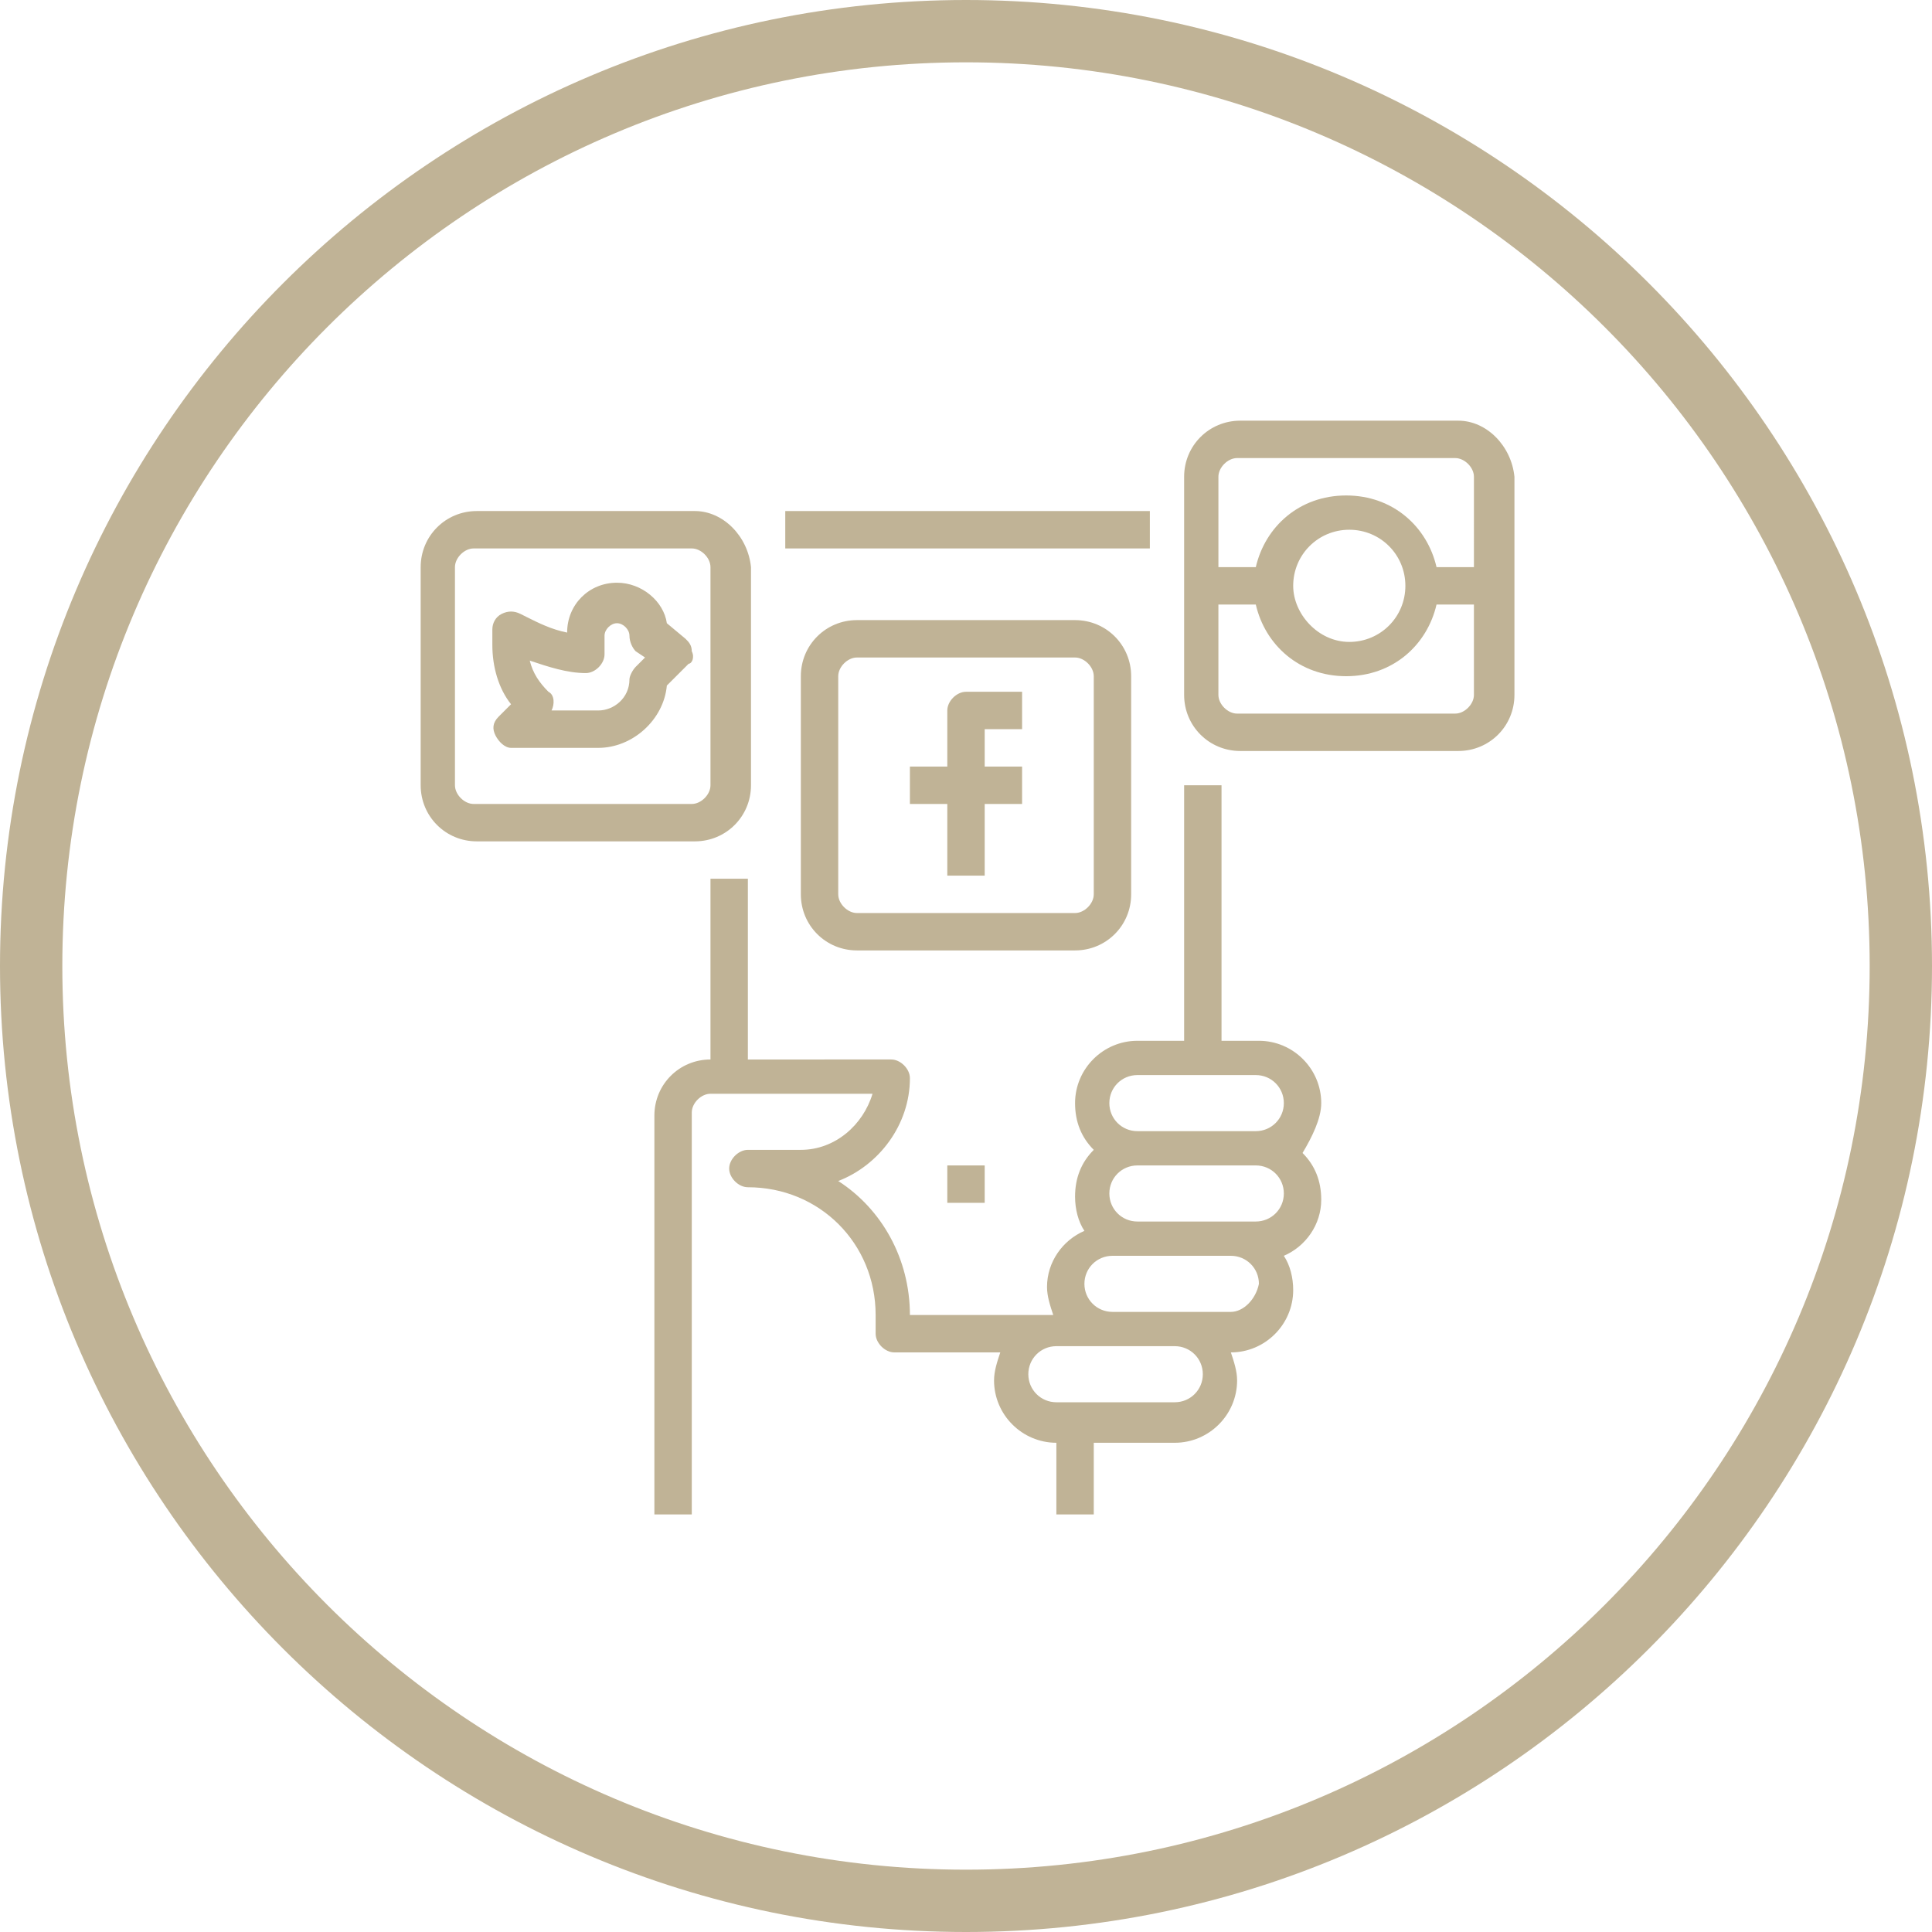 <?xml version="1.0" encoding="utf-8"?>
<!-- Generator: Adobe Illustrator 21.0.0, SVG Export Plug-In . SVG Version: 6.00 Build 0)  -->
<svg version="1.1" id="圖層_1" xmlns="http://www.w3.org/2000/svg" xmlns:xlink="http://www.w3.org/1999/xlink" x="0px" y="0px"
	 viewBox="0 0 62 62" style="enable-background:new 0 0 62 62;" xml:space="preserve">
<style type="text/css">
	.st0{fill:#C0B396;}
</style>
<path class="st0" d="M31,62C13.9,62,0,48.1,0,31S13.9,0,31,0s31,13.9,31,31S48.1,62,31,62z M31,2C15,2,2,15,2,31s13,29,29,29
	s29-13,29-29S47,2,31,2z"/>
<g>
	<g>
		<g>
			<rect x="25.2" y="16.4" class="st0" width="11.7" height="1.2"/>
		</g>
	</g>
	<g>
		<g>
			<path class="st0" d="M42.4,35.4c0-1.1-0.9-2-2-2h-1.2v-8.2H38v8.2h-1.5c-1.1,0-2,0.9-2,2c0,0.6,0.2,1.1,0.6,1.5
				c-0.4,0.4-0.6,0.9-0.6,1.5c0,0.4,0.1,0.8,0.3,1.1c-0.7,0.3-1.2,1-1.2,1.8c0,0.3,0.1,0.6,0.2,0.9h-4.6c0-1.8-0.9-3.4-2.3-4.3
				c1.3-0.5,2.3-1.8,2.3-3.3c0-0.3-0.3-0.6-0.6-0.6H24v-5.8h-1.2v5.8c-1,0-1.8,0.8-1.8,1.8v12.8h1.2V35.7c0-0.3,0.3-0.6,0.6-0.6H28
				c-0.3,1-1.2,1.8-2.3,1.8H24c-0.3,0-0.6,0.3-0.6,0.6c0,0.3,0.3,0.6,0.6,0.6c2.3,0,4.1,1.8,4.1,4.1v0.6c0,0.3,0.3,0.6,0.6,0.6h3.4
				c-0.1,0.3-0.2,0.6-0.2,0.9c0,1.1,0.9,2,2,2v2.3h1.2v-2.3h2.3h0.3c1.1,0,2-0.9,2-2c0-0.3-0.1-0.6-0.2-0.9c1.1,0,2-0.9,2-2
				c0-0.4-0.1-0.8-0.3-1.1c0.7-0.3,1.2-1,1.2-1.8c0-0.6-0.2-1.1-0.6-1.5C42.1,36.5,42.4,35.9,42.4,35.4z M37.7,45h-0.3h-2.9h-0.6
				c-0.5,0-0.9-0.4-0.9-0.9s0.4-0.9,0.9-0.9h1.8h2c0.5,0,0.9,0.4,0.9,0.9S38.2,45,37.7,45z M39.5,42.1h-1.8h-2
				c-0.5,0-0.9-0.4-0.9-0.9c0-0.5,0.4-0.9,0.9-0.9h0.9h2.9c0.5,0,0.9,0.4,0.9,0.9C40.3,41.7,39.9,42.1,39.5,42.1z M40.3,39.2h-0.9
				h-2.9c-0.5,0-0.9-0.4-0.9-0.9c0-0.5,0.4-0.9,0.9-0.9h3.8c0.5,0,0.9,0.4,0.9,0.9C41.2,38.8,40.8,39.2,40.3,39.2z M40.3,36.3h-3.8
				c-0.5,0-0.9-0.4-0.9-0.9s0.4-0.9,0.9-0.9h3.8c0.5,0,0.9,0.4,0.9,0.9S40.8,36.3,40.3,36.3z"/>
		</g>
	</g>
	<g>
		<g>
			<path class="st0" d="M22.2,20.9c0-0.2-0.1-0.3-0.2-0.4L21.4,20c-0.1-0.7-0.8-1.3-1.6-1.3c-0.9,0-1.6,0.7-1.6,1.6
				c-0.5-0.1-0.9-0.3-1.3-0.5l-0.2-0.1c-0.2-0.1-0.4-0.1-0.6,0c-0.2,0.1-0.3,0.3-0.3,0.5v0.5c0,0.7,0.2,1.4,0.6,1.9L16,23
				c-0.2,0.2-0.2,0.4-0.1,0.6c0.1,0.2,0.3,0.4,0.5,0.4h2.8c1.1,0,2.1-0.9,2.2-2l0.7-0.7C22.2,21.3,22.3,21.1,22.2,20.9z M20.4,21.4
				c-0.1,0.1-0.2,0.3-0.2,0.4c0,0.6-0.5,1-1,1h-1.5c0.1-0.2,0.1-0.5-0.1-0.6c-0.3-0.3-0.5-0.6-0.6-1c0.6,0.2,1.2,0.4,1.8,0.4
				c0.3,0,0.6-0.3,0.6-0.6v-0.6c0-0.2,0.2-0.4,0.4-0.4s0.4,0.2,0.4,0.4c0,0.2,0.1,0.4,0.2,0.5l0.3,0.2L20.4,21.4z"/>
		</g>
	</g>
	<g>
		<g>
			<path class="st0" d="M32.8,23.4v-1.2H31c-0.3,0-0.6,0.3-0.6,0.6v1.8h-1.2v1.2h1.2v2.3h1.2v-2.3h1.2v-1.2h-1.2v-1.2H32.8z"/>
		</g>
	</g>
	<g>
		<g>
			<path class="st0" d="M34.5,19.9h-7c-1,0-1.8,0.8-1.8,1.8v7c0,1,0.8,1.8,1.8,1.8h7c1,0,1.8-0.8,1.8-1.8v-7
				C36.3,20.7,35.5,19.9,34.5,19.9z M35.1,28.7c0,0.3-0.3,0.6-0.6,0.6h-7c-0.3,0-0.6-0.3-0.6-0.6v-7c0-0.3,0.3-0.6,0.6-0.6h7
				c0.3,0,0.6,0.3,0.6,0.6V28.7z"/>
		</g>
	</g>
	<g>
		<g>
			<path class="st0" d="M22.3,16.4h-7c-1,0-1.8,0.8-1.8,1.8v7c0,1,0.8,1.8,1.8,1.8h7c1,0,1.8-0.8,1.8-1.8v-7
				C24,17.2,23.2,16.4,22.3,16.4z M22.8,25.2c0,0.3-0.3,0.6-0.6,0.6h-7c-0.3,0-0.6-0.3-0.6-0.6v-7c0-0.3,0.3-0.6,0.6-0.6h7
				c0.3,0,0.6,0.3,0.6,0.6V25.2z"/>
		</g>
	</g>
	<g>
		<g>
			<path class="st0" d="M46.8,13.5h-7c-1,0-1.8,0.8-1.8,1.8v7c0,1,0.8,1.8,1.8,1.8h7c1,0,1.8-0.8,1.8-1.8v-7
				C48.5,14.3,47.7,13.5,46.8,13.5z M47.3,22.3c0,0.3-0.3,0.6-0.6,0.6h-7c-0.3,0-0.6-0.3-0.6-0.6v-2.9h1.2c0.3,1.3,1.4,2.3,2.9,2.3
				s2.6-1,2.9-2.3h1.2V22.3z M41.5,18.8c0-1,0.8-1.8,1.8-1.8s1.8,0.8,1.8,1.8s-0.8,1.8-1.8,1.8S41.5,19.7,41.5,18.8z M47.3,18.2
				h-1.2c-0.3-1.3-1.4-2.3-2.9-2.3s-2.6,1-2.9,2.3h-1.2v-2.9c0-0.3,0.3-0.6,0.6-0.6h7c0.3,0,0.6,0.3,0.6,0.6V18.2z"/>
		</g>
	</g>
	<g>
		<g>
			<rect x="30.4" y="37.4" class="st0" width="1.2" height="1.2"/>
		</g>
	</g>
</g>
</svg>
